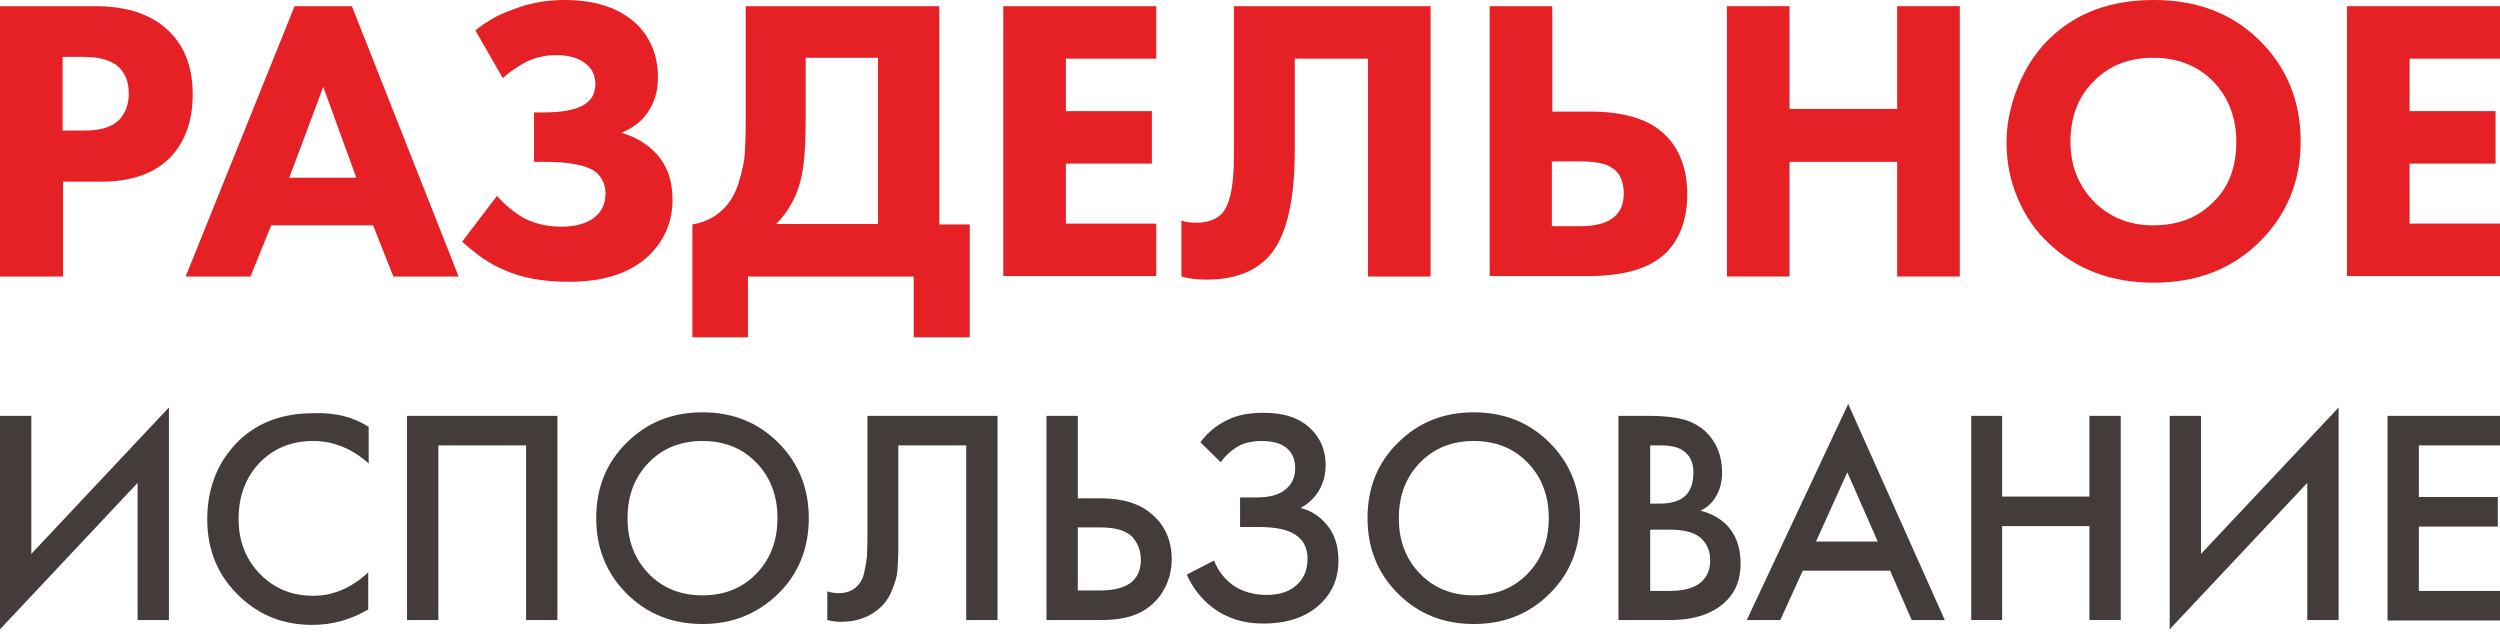 <?xml version="1.0" encoding="UTF-8"?> <!-- Generator: Adobe Illustrator 24.1.2, SVG Export Plug-In . SVG Version: 6.00 Build 0) --> <svg xmlns="http://www.w3.org/2000/svg" xmlns:xlink="http://www.w3.org/1999/xlink" id="Слой_1" x="0px" y="0px" viewBox="0 0 566.9 144.6" style="enable-background:new 0 0 566.9 144.6;" xml:space="preserve"> <style type="text/css"> .st0{fill:#E52126;} .st1{fill:#443B3B;} </style> <g> <path class="st0" d="M0,1.4h21.6c6.9,0,12.3,1.7,16.1,5.1c4,3.5,6,8.5,6,14.9c0,6-1.7,10.8-5.2,14.4c-3.6,3.6-8.8,5.4-15.6,5.4 h-8.6v21.5H0V1.4z M14.2,13v16.6h5.1c3.5,0,6-0.8,7.6-2.3c1.5-1.5,2.3-3.6,2.3-6.1c0-2.6-0.8-4.6-2.3-6c-1.6-1.5-4.2-2.3-7.9-2.3 H14.2z"></path> <path class="st0" d="M89.2,62.7l-4.6-11.6H61.5l-4.7,11.6H42.1L66.8,1.4h13L104,62.7H89.2z M65.6,40.3h15.2l-7.5-20.6L65.6,40.3z"></path> <path class="st0" d="M114,17.7l-6.2-10.8c2.4-2,5.2-3.6,8.4-4.7C119.9,0.7,123.9,0,128,0c7.2,0,12.7,1.9,16.5,5.6 c3.1,3.1,4.7,7.1,4.7,12c0,3.1-0.8,5.7-2.4,8c-1.4,2-3.4,3.5-5.9,4.5c3.1,0.9,5.6,2.4,7.5,4.3c2.8,2.8,4.1,6.4,4.1,10.9 c0,4.8-1.7,8.9-5,12.3c-4.2,4.2-10.3,6.3-18.5,6.3c-5.9,0-10.8-0.9-14.7-2.7c-3.2-1.3-6.3-3.5-9.5-6.4l7.9-10.4 c1.8,2.1,3.9,3.8,6.2,5.1c2.5,1.3,5.3,1.9,8.4,1.9c2.9,0,5.3-0.6,7.1-1.8c2-1.4,2.9-3.3,2.9-5.7c0-2-0.7-3.6-2.2-4.9 c-2-1.5-5.8-2.3-11.7-2.3h-2.3V25.5h2.1c5,0,8.4-0.8,10.1-2.4c1.2-1,1.7-2.4,1.7-4.1c0-2-0.8-3.6-2.5-4.8c-1.5-1.1-3.6-1.7-6.4-1.7 c-2.4,0-4.7,0.5-6.9,1.6C117.7,14.9,115.8,16.1,114,17.7z"></path> <path class="st0" d="M169.1,1.4h43.9v49.5h6.9v25.6h-12.7V62.7h-37.6v13.8H157V50.9c2.9-0.5,5.2-1.7,6.9-3.4 c1.6-1.5,2.8-3.5,3.6-6.1c0.8-2.6,1.3-4.8,1.4-6.7c0.1-1.9,0.2-4.3,0.2-7.4V1.4z M182.7,13.1v13.7c0,6.6-0.4,11.4-1.2,14.3 c-1,3.8-2.9,7.1-5.5,9.7h23.1V13.1H182.7z"></path> <path class="st0" d="M262.2,1.4v11.9h-20.5v11.9h19.5v11.9h-19.5v13.6h20.5v11.9h-34.7V1.4H262.2z"></path> <path class="st0" d="M279.8,1.4h44.6v61.3h-14.2V13.3h-16.6v21c0,11.9-2.1,20-6.2,24.2c-3.3,3.3-7.8,4.9-13.8,4.9 c-2,0-3.9-0.2-5.7-0.7V50c1,0.4,2.1,0.5,3.5,0.5c2.4,0,4.3-0.7,5.6-2c1.8-1.8,2.8-6.1,2.8-12.9V1.4z"></path> <path class="st0" d="M337.8,62.7V1.4h14.2v23.9h8.6c7.6,0,13.2,1.7,16.8,5.1c3.4,3.2,5.2,7.8,5.2,13.6c0,5.8-1.7,10.3-5,13.5 c-3.6,3.4-9.4,5.1-17.5,5.1H337.8z M351.9,36.7v14.6h6.2c3.4,0,5.8-0.6,7.4-1.7c1.8-1.2,2.7-3.1,2.7-5.7c0-2.8-0.9-4.7-2.6-5.8 c-1.4-1-3.8-1.5-7.4-1.5H351.9z"></path> <path class="st0" d="M405.8,1.4v23.3h24.4V1.4h14.2v61.3h-14.2v-26h-24.4v26h-14.2V1.4H405.8z"></path> <path class="st0" d="M488.4,0c9.7,0,17.6,3,23.7,8.9c6.4,6.2,9.6,13.9,9.6,23.2c0,9.1-3.2,16.8-9.6,23c-6.2,6-14.1,9-23.7,9 c-9.7,0-17.6-3-23.9-9c-3-2.8-5.3-6.2-7-10.2c-1.7-4-2.5-8.2-2.5-12.6c0-4.3,0.9-8.5,2.6-12.7c1.7-4.2,4-7.7,6.8-10.5 C470.5,3,478.4,0,488.4,0z M488.3,13.1c-5.5,0-9.9,1.7-13.4,5.2c-3.6,3.5-5.4,8.1-5.4,13.9c0,5.5,1.9,10.1,5.6,13.8 c3.6,3.4,7.9,5.1,13.1,5.1c5.6,0,10.1-1.7,13.6-5.2c3.6-3.4,5.3-8,5.3-13.7c0-5.6-1.8-10.2-5.3-13.8 C498.2,14.8,493.7,13.1,488.3,13.1z"></path> <path class="st0" d="M566.9,1.4v11.9h-20.5v11.9h19.5v11.9h-19.5v13.6h20.5v11.9h-34.7V1.4H566.9z"></path> </g> <g> <path class="st1" d="M31.2,140.6v-31.1L0,142.7V94.3h7.1v31.3l31.2-33.2v48.2H31.2z"></path> <path class="st1" d="M83.6,96.8v8.3c-3.8-3.4-8-5.1-12.6-5.1c-5,0-9,1.7-12.2,5c-3.1,3.3-4.7,7.5-4.7,12.7c0,4.9,1.6,9.1,4.8,12.4 c3.2,3.3,7.2,5,12.1,5c4.6,0,8.7-1.8,12.5-5.3v8.4c-3.9,2.3-8.1,3.5-12.7,3.5c-6.4,0-11.9-2.1-16.4-6.4c-4.9-4.6-7.4-10.4-7.4-17.5 c0-7.4,2.5-13.4,7.4-18.1c4.3-4,9.8-6,16.7-6C76.1,93.5,80.2,94.6,83.6,96.8z"></path> <path class="st1" d="M92.4,94.3h34v46.3h-7.1V101H99.4v39.6h-7.1V94.3z"></path> <path class="st1" d="M142.1,100.4c4.6-4.6,10.3-6.9,17.2-6.9c6.9,0,12.6,2.3,17.2,6.9s6.9,10.3,6.9,17.1c0,6.8-2.3,12.6-6.9,17.1 s-10.3,6.9-17.2,6.9c-6.9,0-12.6-2.3-17.2-6.9c-4.6-4.6-6.9-10.3-6.9-17.1C135.2,110.6,137.5,104.9,142.1,100.4z M147.1,130.1 c3.2,3.3,7.3,4.9,12.2,4.9c4.9,0,9-1.6,12.2-4.9c3.2-3.3,4.8-7.5,4.8-12.6c0-5.1-1.6-9.3-4.8-12.6c-3.2-3.3-7.3-4.9-12.2-4.9 c-4.9,0-9,1.6-12.2,4.9c-3.2,3.3-4.8,7.5-4.8,12.6C142.3,122.6,143.9,126.8,147.1,130.1z"></path> <path class="st1" d="M196.7,94.3h29.5v46.3h-7.1V101h-15.4v23c0,2.2-0.1,4-0.2,5.4c-0.1,1.4-0.6,2.9-1.3,4.6 c-0.7,1.7-1.7,3.1-3.1,4.2c-2.3,1.9-5.1,2.8-8.4,2.8c-1,0-2-0.1-3.1-0.4v-6.5c0.9,0.3,1.8,0.4,2.6,0.4c1.7,0,3.1-0.5,4.2-1.6 c0.7-0.7,1.3-1.7,1.6-3.2c0.3-1.4,0.5-2.6,0.6-3.5c0-0.9,0.1-2.4,0.1-4.3V94.3z"></path> <path class="st1" d="M237.3,140.6V94.3h7.1V113h5.3c4.9,0,8.8,1.2,11.6,3.7c2.9,2.5,4.4,5.9,4.4,10.2c0,2.2-0.5,4.3-1.5,6.3 c-1,2-2.4,3.6-4.3,4.9c-2.5,1.7-5.9,2.5-10.1,2.5H237.3z M244.4,119.6v14.3h5c6.2,0,9.3-2.3,9.3-7c0-2-0.7-3.8-2-5.2 c-1.4-1.4-3.7-2.1-7.1-2.1H244.4z"></path> <path class="st1" d="M276.8,104.8l-4.6-4.5c1.7-2.3,3.7-3.9,6-5c2.3-1.2,5.1-1.7,8.4-1.7c4.6,0,8.2,1.2,10.7,3.7 c2.2,2.2,3.3,4.9,3.3,8.1c0,2.2-0.5,4.1-1.5,5.8c-1,1.7-2.4,3-4.2,4c2.5,0.6,4.6,2,6.2,4.1c1.6,2,2.4,4.6,2.4,7.8 c0,4.2-1.5,7.6-4.6,10.3c-3.1,2.7-7.3,4-12.5,4c-4.4,0-8.2-1.2-11.4-3.6c-2.5-1.9-4.5-4.4-5.9-7.5l6.2-3.2c0.9,2.4,2.4,4.2,4.3,5.6 c2,1.4,4.6,2.2,7.6,2.2c3.1,0,5.4-0.8,7.1-2.5c1.5-1.5,2.2-3.4,2.2-5.7c0-2.4-0.9-4.2-2.7-5.4c-1.7-1.2-4.5-1.8-8.4-1.8h-4.2v-6.7 h3.7c3,0,5.2-0.6,6.7-1.9c1.4-1.2,2.1-2.7,2.1-4.7c0-2.1-0.7-3.7-2.2-4.8c-1.2-0.9-3-1.4-5.3-1.4c-2.2,0-4.1,0.4-5.6,1.3 C279.1,102.2,277.8,103.4,276.8,104.8z"></path> <path class="st1" d="M317,100.4c4.6-4.6,10.3-6.9,17.2-6.9c6.9,0,12.6,2.3,17.2,6.9c4.6,4.6,6.9,10.3,6.9,17.1 c0,6.8-2.3,12.6-6.9,17.1c-4.6,4.6-10.3,6.9-17.2,6.9c-6.9,0-12.6-2.3-17.2-6.9c-4.6-4.6-6.9-10.3-6.9-17.1 C310.1,110.6,312.4,104.9,317,100.4z M322,130.1c3.2,3.3,7.3,4.9,12.2,4.9c4.9,0,9-1.6,12.2-4.9c3.2-3.3,4.8-7.5,4.8-12.6 c0-5.1-1.6-9.3-4.8-12.6c-3.2-3.3-7.3-4.9-12.2-4.9c-4.9,0-9,1.6-12.2,4.9c-3.2,3.3-4.8,7.5-4.8,12.6 C317.2,122.6,318.8,126.8,322,130.1z"></path> <path class="st1" d="M367.1,94.3h7c3.1,0,5.7,0.3,7.6,0.8c1.9,0.5,3.7,1.5,5.1,2.8c2.4,2.3,3.7,5.4,3.7,9.2c0,2.2-0.5,4-1.4,5.5 c-0.8,1.4-2,2.5-3.5,3.2c2.4,0.6,4.4,1.7,6,3.3c2,2.1,3.1,5,3.1,8.7c0,3.4-1,6.2-3.1,8.3c-2.9,3-7.2,4.5-13,4.5h-11.6V94.3z M374.2,101v13.2h2.2c2.6,0,4.5-0.6,5.8-1.8c1.2-1.2,1.8-2.9,1.8-5.3c0-1.9-0.6-3.4-1.7-4.4c-1.2-1.2-3.1-1.7-5.6-1.7H374.2z M374.2,120.1v13.9h4.3c3.2,0,5.5-0.6,7-1.8c1.5-1.2,2.3-2.9,2.3-5.1c0-2-0.6-3.6-1.9-4.9c-1.4-1.4-3.9-2.1-7.3-2.1H374.2z"></path> <path class="st1" d="M433.5,140.6l-4.9-11.2h-19.8l-5.1,11.2h-7.6l23-49l21.9,49H433.5z M411.8,122.8h14l-6.9-15.7L411.8,122.8z"></path> <path class="st1" d="M454,94.3v18.3h19.8V94.3h7.1v46.3h-7.1v-21.3H454v21.3H447V94.3H454z"></path> <path class="st1" d="M523.2,140.6v-31.1L492,142.7V94.3h7.1v31.3l31.2-33.2v48.2H523.2z"></path> <path class="st1" d="M566.9,94.3v6.7h-18.4v11.7h17.9v6.7h-17.9v14.6h18.4v6.7h-25.5V94.3H566.9z"></path> </g> </svg> 